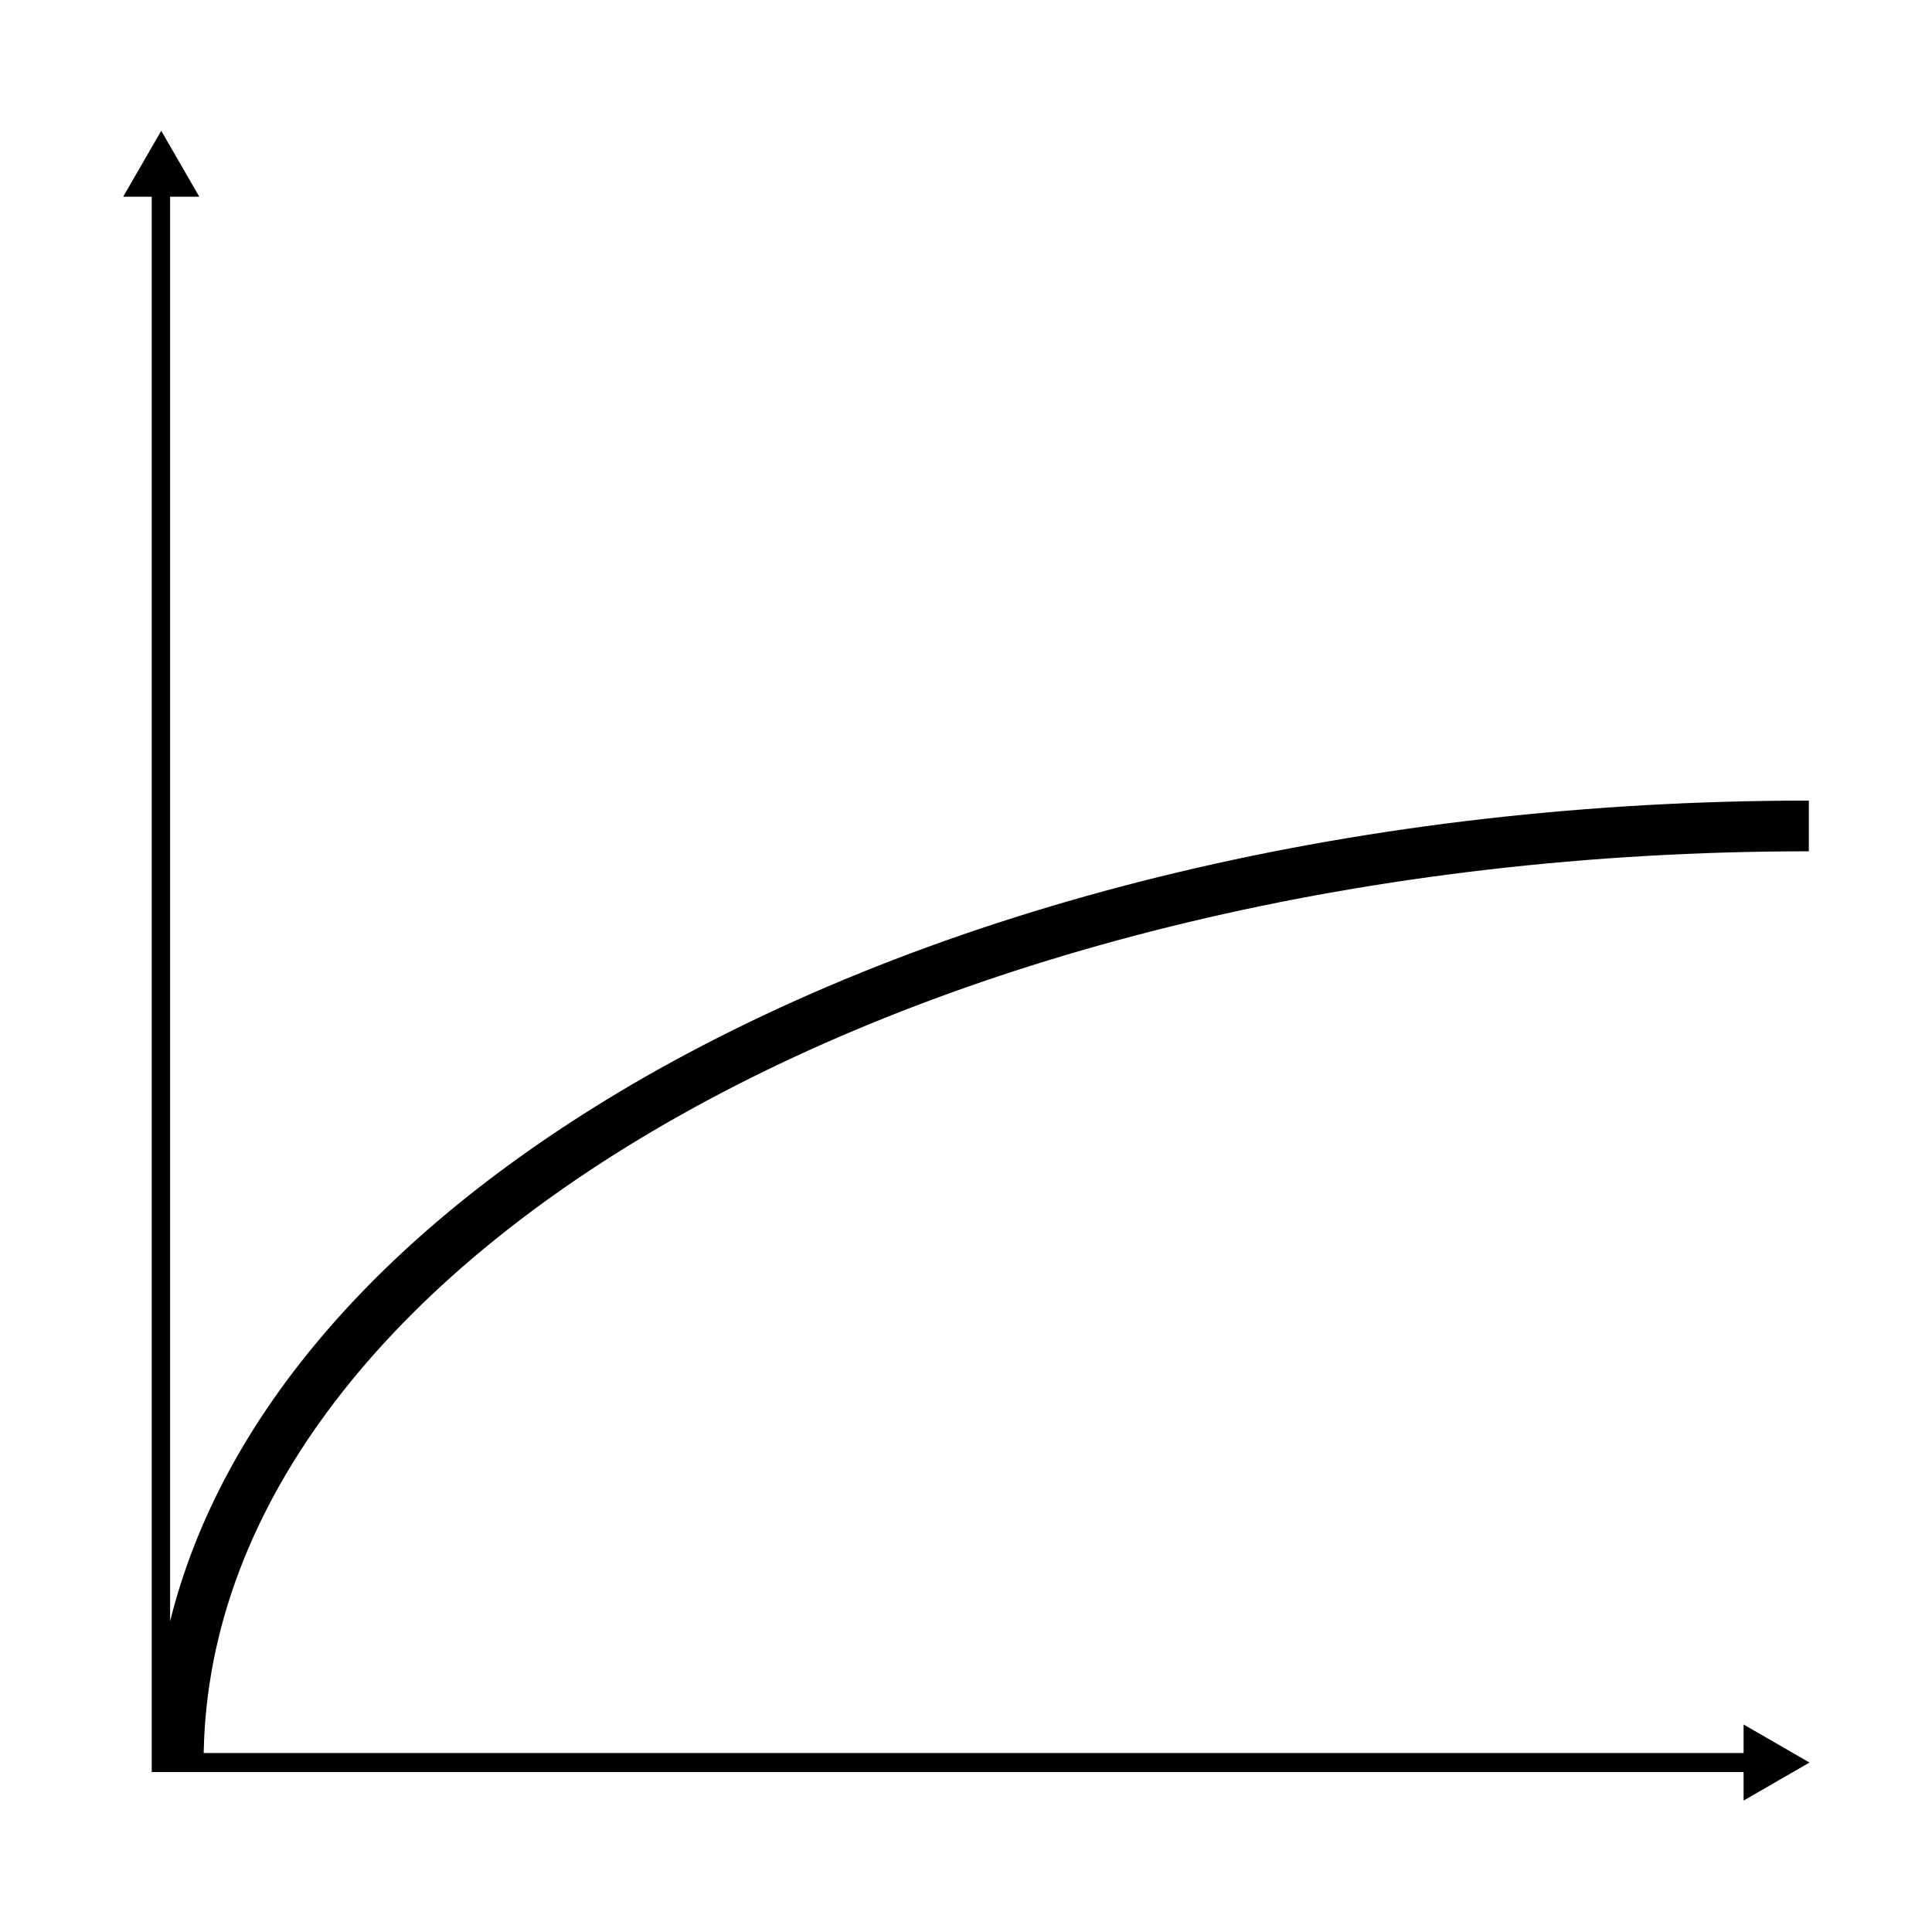 <?xml version="1.0" encoding="UTF-8"?>
<!-- Uploaded to: ICON Repo, www.iconrepo.com, Generator: ICON Repo Mixer Tools -->
<svg fill="#000000" width="800px" height="800px" version="1.1" viewBox="144 144 512 512" xmlns="http://www.w3.org/2000/svg">
 <path d="m623.36 369.6v-13.434c-116.71 0-226.38 26.199-309 73.555-68.352 39.297-111.68 89.344-125.28 143.92v-377.52h7.727l-10.078-17.465-10.078 17.465h7.559v417.49h421.86v7.559l17.465-10.078-17.465-10.078v7.559h-408.09c2.352-132 192.46-238.97 425.39-238.97z"/>
</svg>